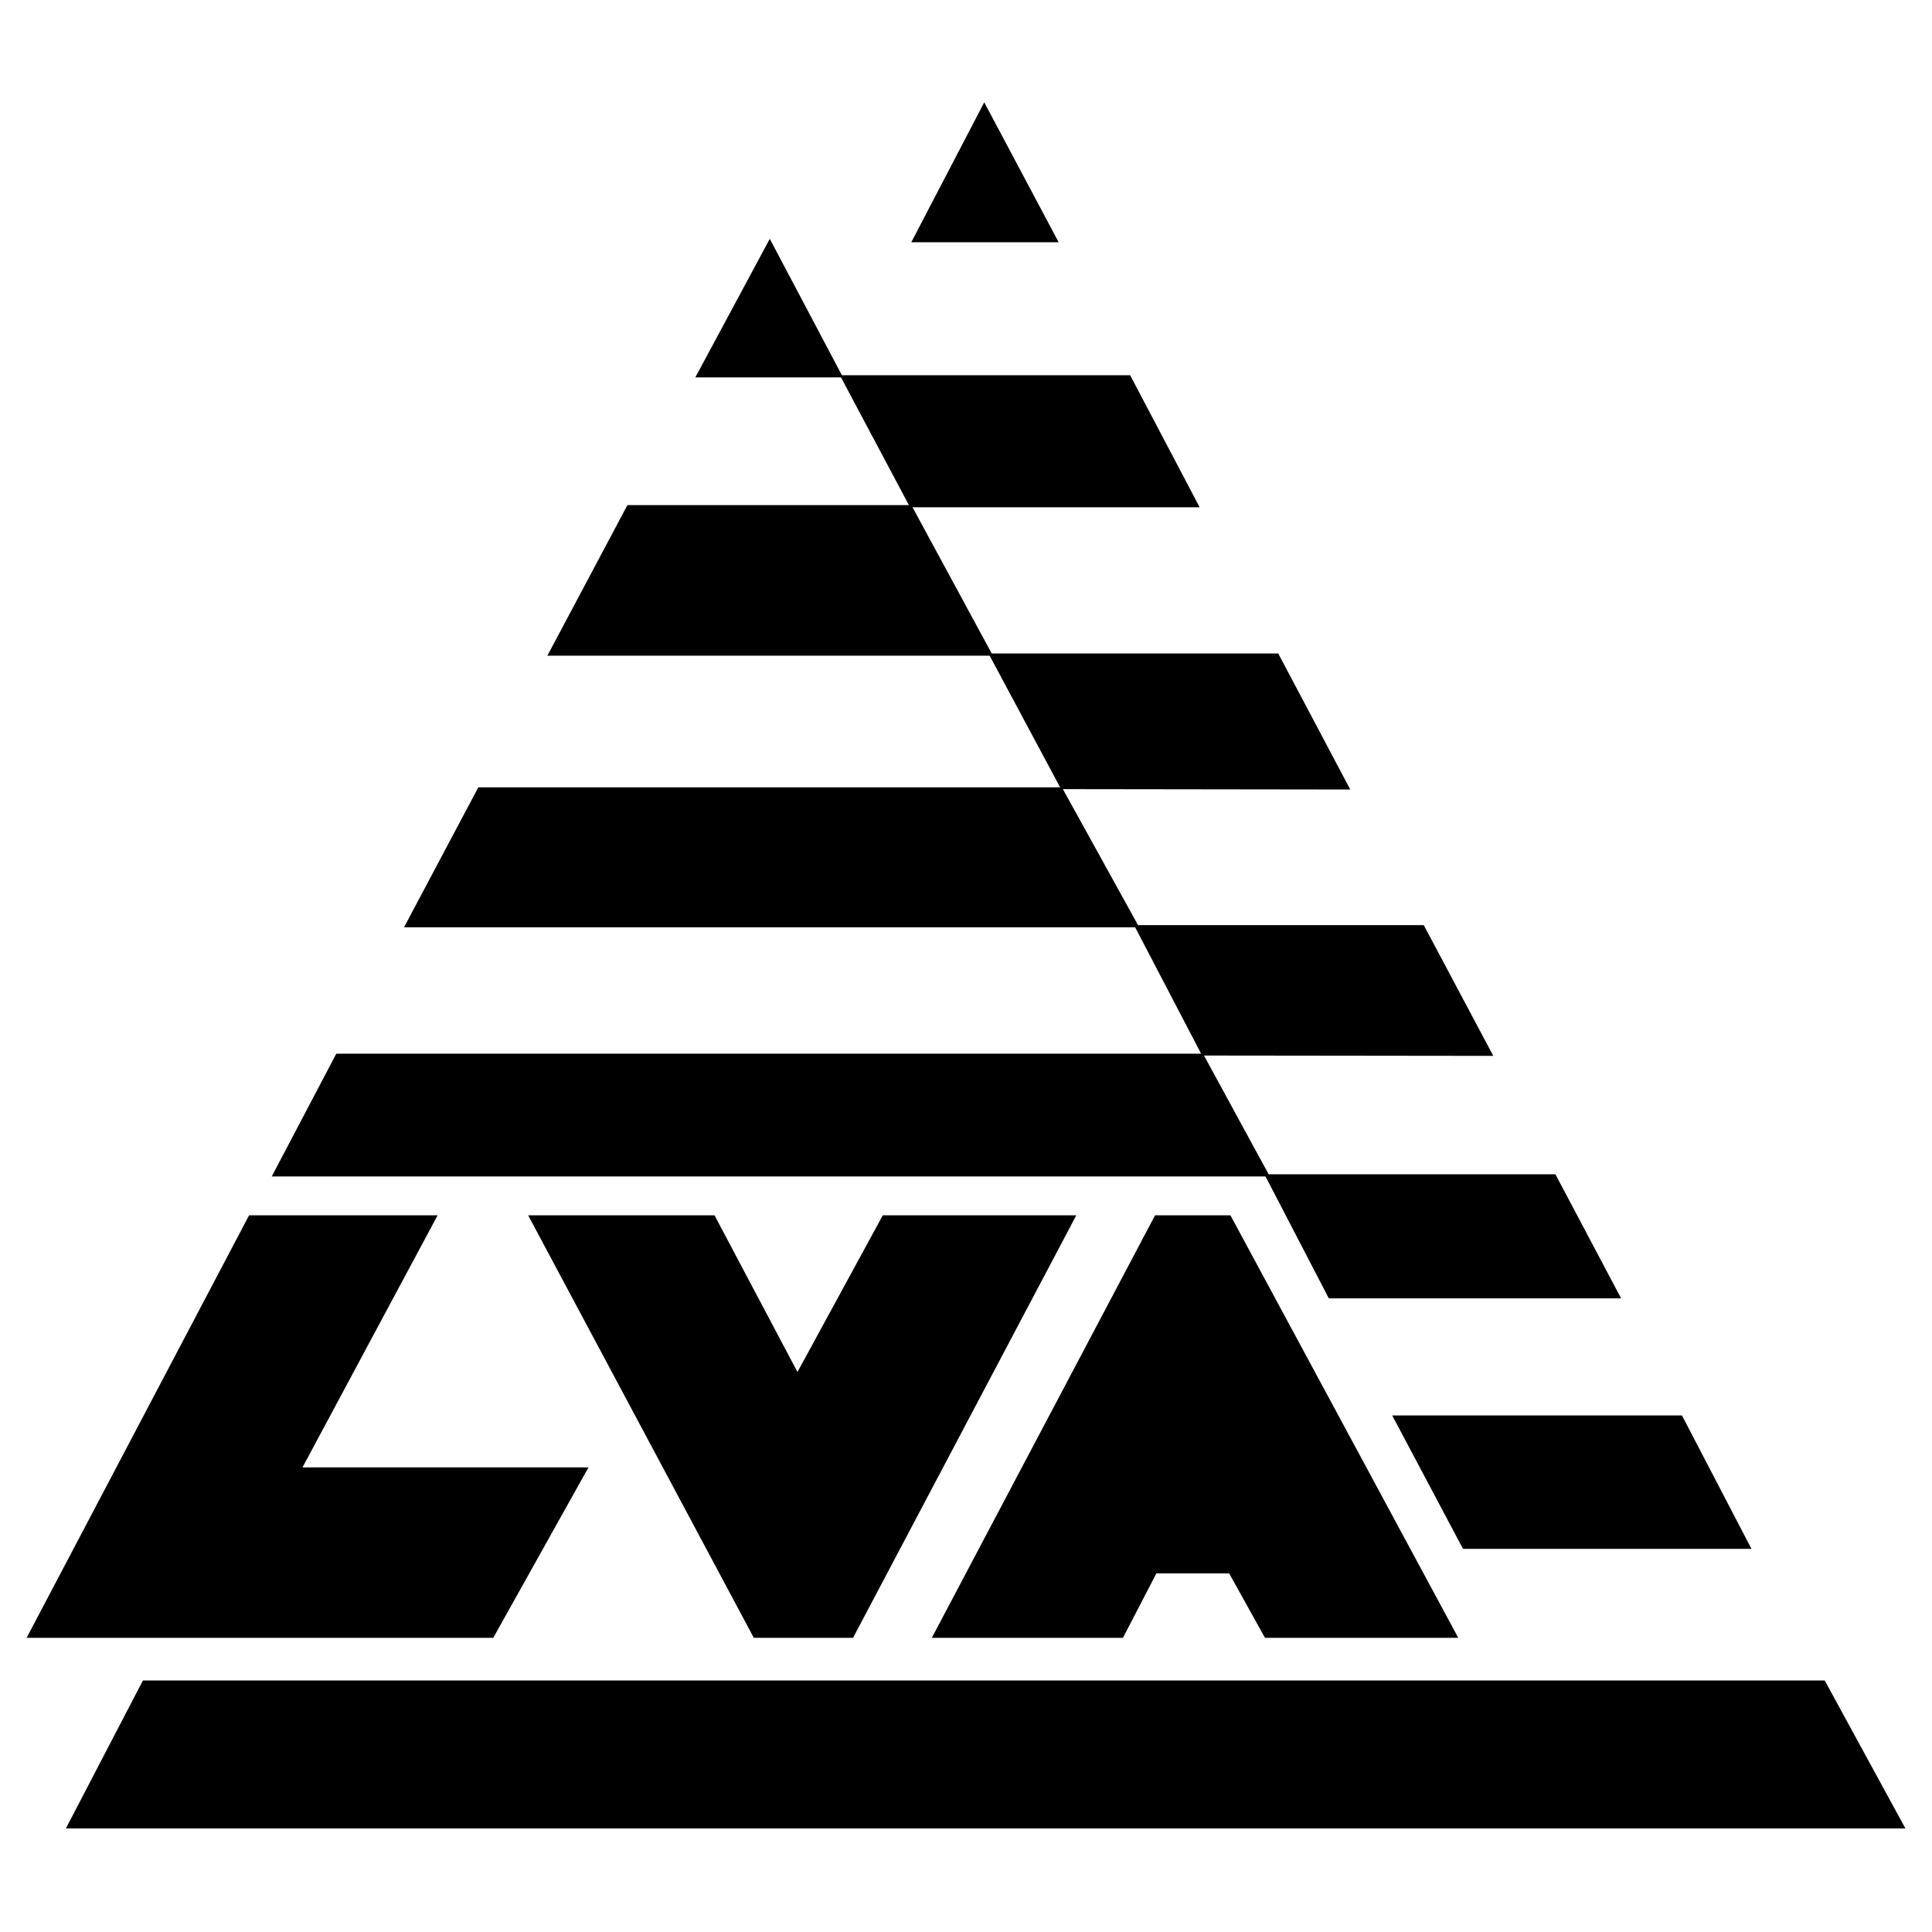 <?xml version="1.0" encoding="utf-8"?>
<!-- Generator: Adobe Illustrator 13.0.0, SVG Export Plug-In . SVG Version: 6.00 Build 14948)  -->
<!DOCTYPE svg PUBLIC "-//W3C//DTD SVG 1.0//EN" "http://www.w3.org/TR/2001/REC-SVG-20010904/DTD/svg10.dtd">
<svg version="1.0" id="Layer_1" xmlns="http://www.w3.org/2000/svg" xmlns:xlink="http://www.w3.org/1999/xlink" x="0px" y="0px"
	 width="192.756px" height="192.756px" viewBox="0 0 192.756 192.756" enable-background="new 0 0 192.756 192.756"
	 xml:space="preserve">
<g>
	<polygon fill-rule="evenodd" clip-rule="evenodd" fill="#FFFFFF" points="0,0 192.756,0 192.756,192.756 0,192.756 0,0 	"/>
	<polygon fill-rule="evenodd" clip-rule="evenodd" stroke="#000000" stroke-width="0.216" stroke-miterlimit="2.613" points="
		98.199,10.441 105.44,24.059 91.099,24.059 98.199,10.441 	"/>
	<polygon fill-rule="evenodd" clip-rule="evenodd" stroke="#000000" stroke-width="0.216" stroke-miterlimit="2.613" points="
		83.971,37.544 83.971,37.544 112.69,37.544 119.51,50.5 90.86,50.5 83.971,37.544 	"/>
	<polygon fill-rule="evenodd" clip-rule="evenodd" stroke="#000000" stroke-width="0.216" stroke-miterlimit="2.613" points="
		98.801,65.308 127.465,65.308 134.536,78.661 105.93,78.623 98.801,65.308 	"/>
	<polygon fill-rule="evenodd" clip-rule="evenodd" stroke="#000000" stroke-width="0.216" stroke-miterlimit="2.613" points="
		113.322,92.411 141.986,92.411 148.805,105.236 119.997,105.203 113.322,92.411 	"/>
	<polygon fill-rule="evenodd" clip-rule="evenodd" stroke="#000000" stroke-width="0.216" stroke-miterlimit="2.613" points="
		126.328,117.268 155.119,117.268 161.559,129.43 132.642,129.43 126.328,117.268 	"/>
	<polygon fill-rule="evenodd" clip-rule="evenodd" stroke="#000000" stroke-width="0.216" stroke-miterlimit="2.613" points="
		167.746,141.33 174.564,154.418 146.027,154.418 139.082,141.33 167.746,141.33 	"/>
	<polygon fill-rule="evenodd" clip-rule="evenodd" stroke="#000000" stroke-width="0.216" stroke-miterlimit="2.613" points="
		14.325,167.771 6.753,182.314 189.921,182.314 181.989,167.771 14.325,167.771 	"/>
	<polygon fill-rule="evenodd" clip-rule="evenodd" stroke="#000000" stroke-width="0.216" stroke-miterlimit="2.613" points="
		76.801,24.059 69.554,37.544 83.929,37.544 76.801,24.059 	"/>
	<polygon fill-rule="evenodd" clip-rule="evenodd" stroke="#000000" stroke-width="0.216" stroke-miterlimit="2.613" points="
		62.665,50.5 90.86,50.5 98.881,65.308 54.792,65.308 62.665,50.5 	"/>
	<polygon fill-rule="evenodd" clip-rule="evenodd" stroke="#000000" stroke-width="0.216" stroke-miterlimit="2.613" points="
		47.787,78.661 105.881,78.661 113.479,92.411 40.488,92.411 47.787,78.661 	"/>
	<polygon fill-rule="evenodd" clip-rule="evenodd" stroke="#000000" stroke-width="0.216" stroke-miterlimit="2.613" points="
		33.616,105.236 27.292,117.268 126.51,117.268 119.957,105.236 33.616,105.236 	"/>
	<polygon fill-rule="evenodd" clip-rule="evenodd" stroke="#000000" stroke-width="0.216" stroke-miterlimit="2.613" points="
		115.308,121.357 122.695,121.357 145.312,163.299 126.27,163.299 122.695,156.865 115.308,156.865 111.972,163.299 93.146,163.299 
		115.308,121.357 	"/>
	<polygon fill-rule="evenodd" clip-rule="evenodd" stroke="#000000" stroke-width="0.216" stroke-miterlimit="2.613" points="
		52.873,121.357 71.222,121.357 79.562,137.113 88.142,121.357 107.205,121.357 85.043,163.299 75.273,163.299 52.873,121.357 	"/>
	<polygon fill-rule="evenodd" clip-rule="evenodd" stroke="#000000" stroke-width="0.216" stroke-miterlimit="2.613" points="
		24.917,121.357 43.482,121.357 29.998,146.51 58.529,146.51 49.149,163.299 2.834,163.299 24.917,121.357 	"/>
</g>
</svg>
